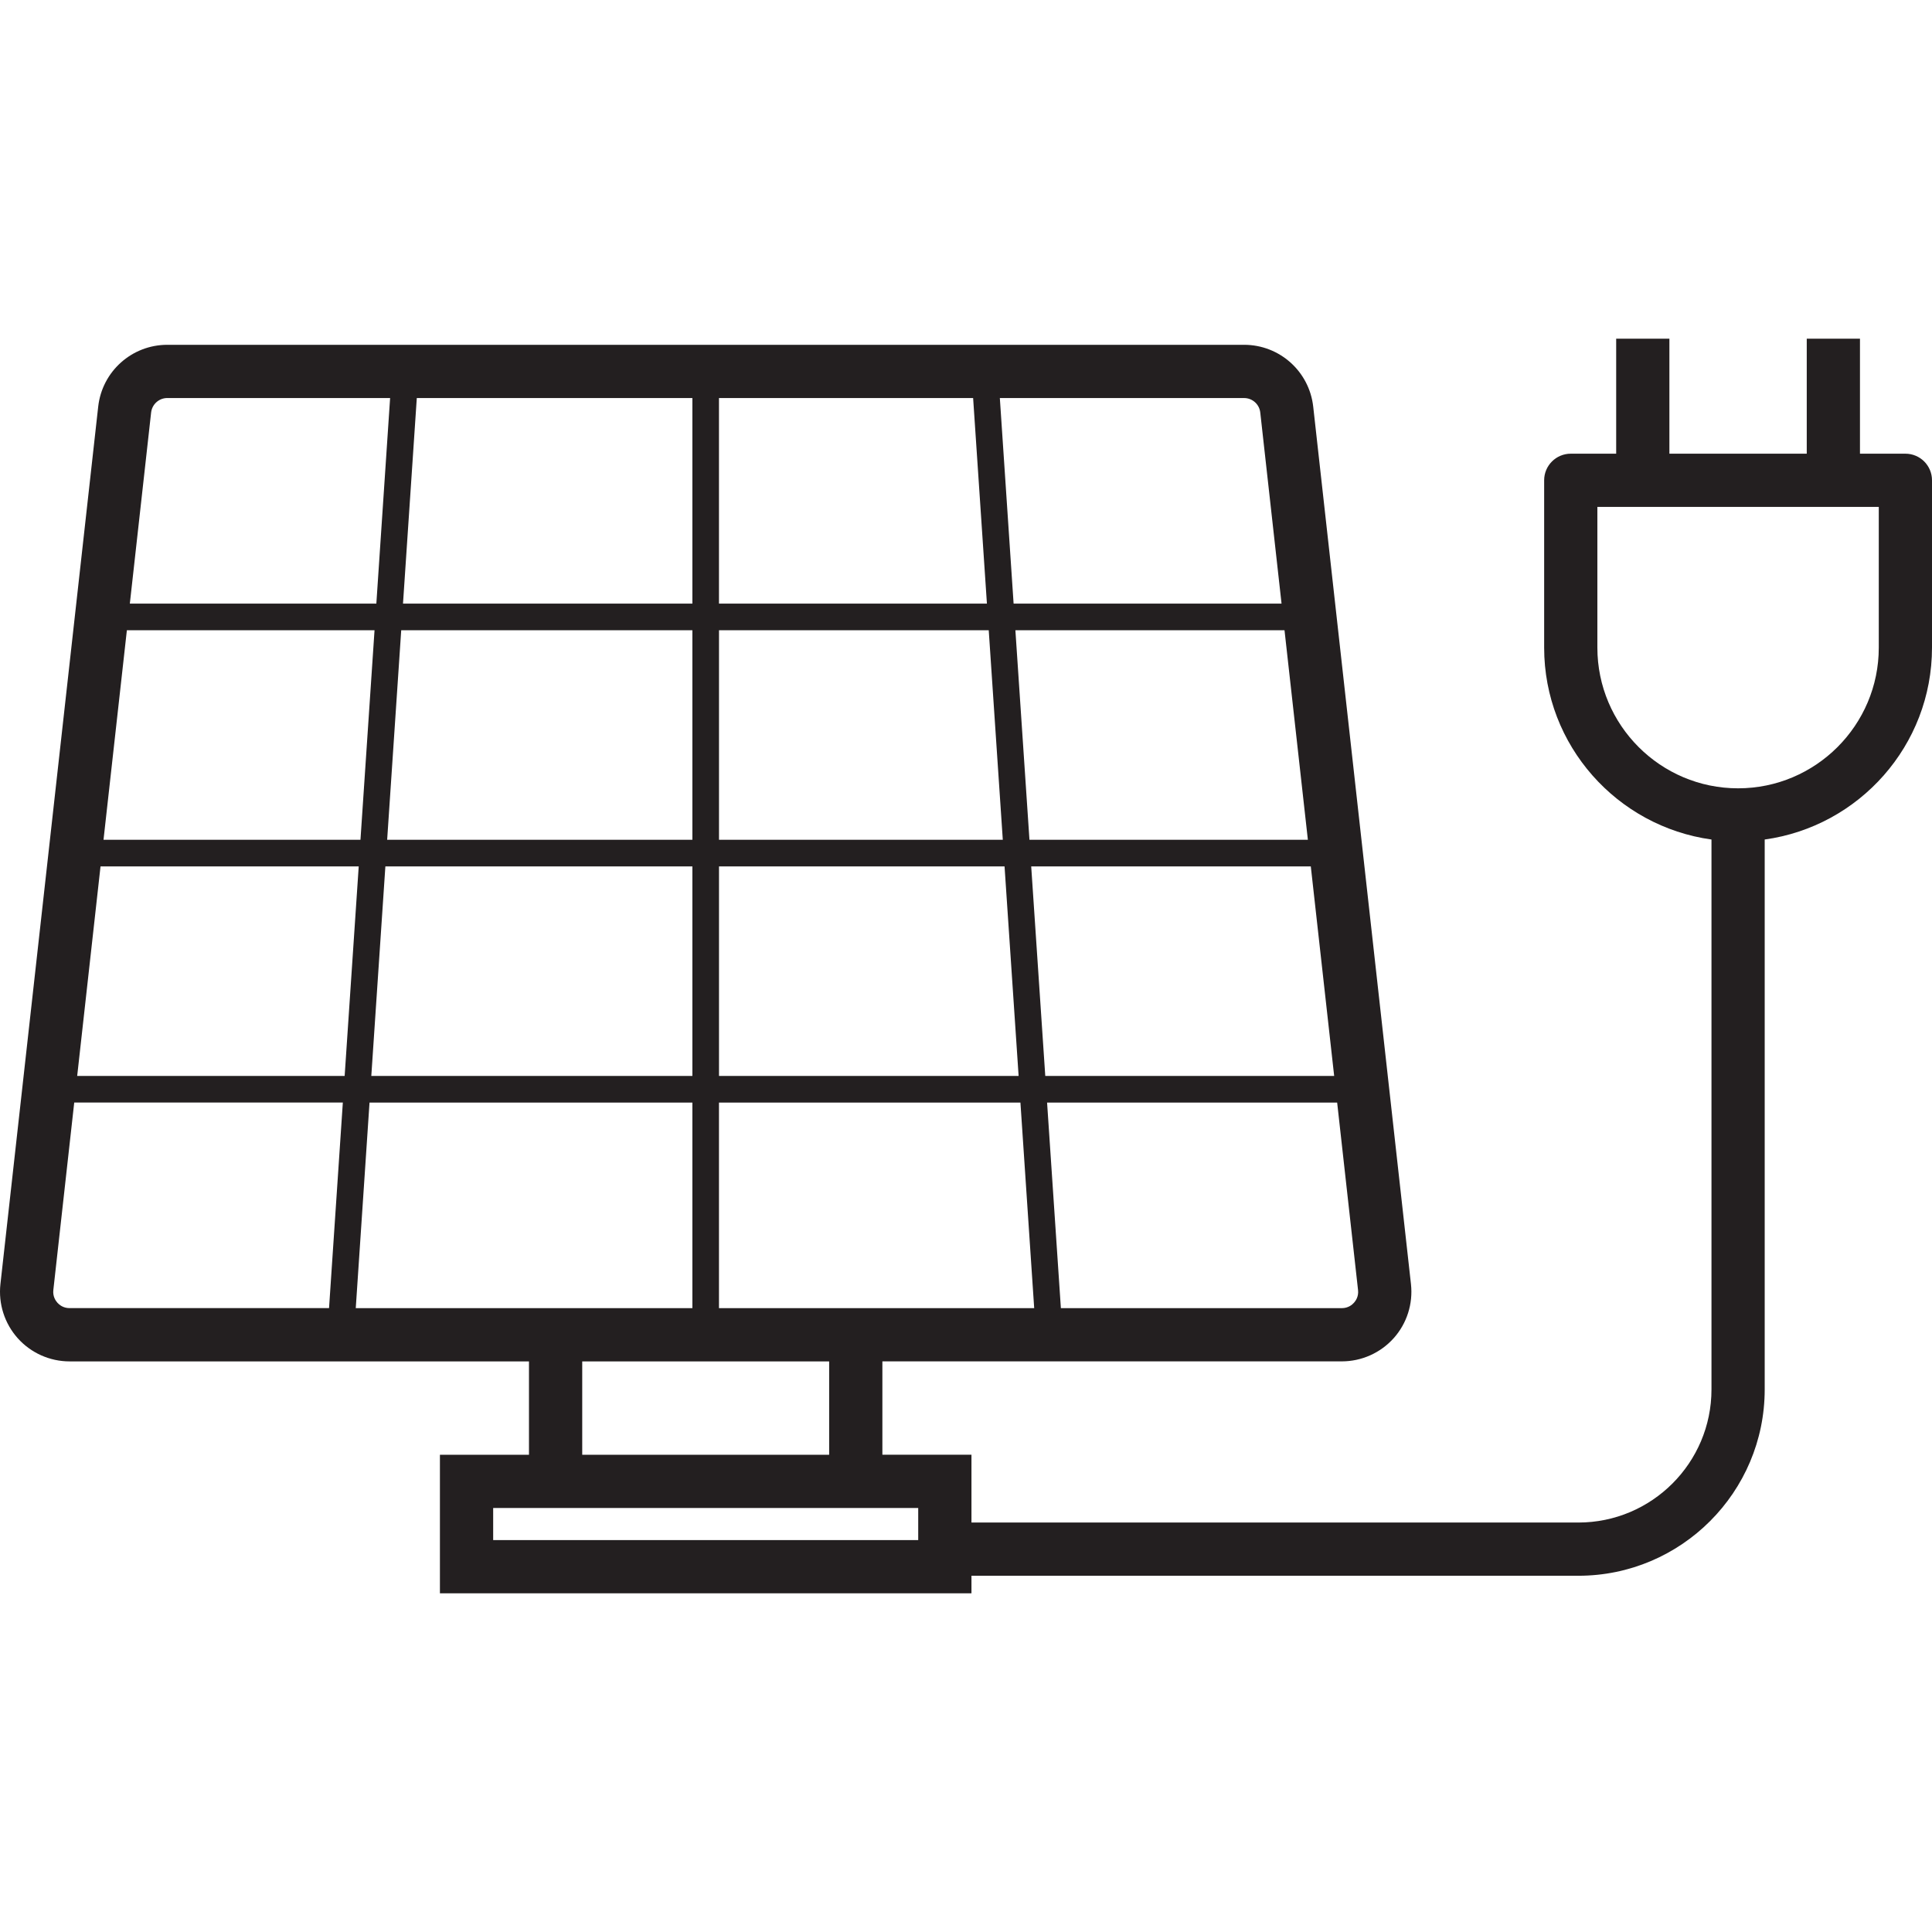 <?xml version="1.0" encoding="iso-8859-1"?>
<!-- Generator: Adobe Illustrator 24.0.3, SVG Export Plug-In . SVG Version: 6.00 Build 0)  -->
<svg version="1.1" xmlns="http://www.w3.org/2000/svg" xmlns:xlink="http://www.w3.org/1999/xlink" x="0px" y="0px"
	 viewBox="0 0 64 64" style="enable-background:new 0 0 64 64;" xml:space="preserve">
<g id="solar-panel-switch">
	<path style="fill:#231F20;" d="M63.118,15.029h-1.504V11.22h-1.763v3.809h-4.55V11.22h-1.763v3.809h-1.504
		c-0.487,0-0.882,0.395-0.882,0.882v5.543c0,3.242,2.417,5.924,5.543,6.356v18.217c0,2.431-1.978,4.409-4.409,4.409H32.181V48.19
		H29.23v-3.093h15.22c0.655,0,1.281-0.28,1.718-0.768s0.644-1.141,0.572-1.791l-3.238-29.067c-0.13-1.168-1.115-2.049-2.29-2.049
		H5.543c-1.175,0-2.16,0.881-2.29,2.049L0.014,42.538c-0.072,0.651,0.137,1.304,0.573,1.792s1.063,0.768,1.717,0.768h15.219v3.093
		h-2.95v4.59h17.608v-0.582h20.105c3.403,0,6.172-2.769,6.172-6.172V27.81C61.583,27.378,64,24.696,64,21.453V15.91
		C64,15.423,63.606,15.029,63.118,15.029z M3.429,27.819l0.774-6.942h8.204l-0.466,6.942H3.429z M11.883,28.701l-0.466,6.941H2.557
		l0.773-6.941H11.883z M12.766,28.701h10.17v6.941H12.3L12.766,28.701z M44.196,35.642h-9.57l-0.466-6.941h9.262L44.196,35.642z
		 M43.325,27.819h-9.223l-0.466-6.942h8.915L43.325,27.819z M33.743,35.642h-9.925v-6.941h9.459L33.743,35.642z M23.818,27.819
		v-6.942h8.935l0.466,6.942H23.818z M32.693,19.996h-8.876v-6.81h8.419L32.693,19.996z M13.807,13.185h9.129v6.81H13.35
		L13.807,13.185z M22.936,20.877v6.942H12.825l0.466-6.942H22.936z M23.818,36.524h9.985l0.456,6.81H29.23h-5.413V36.524z
		 M44.853,43.154c-0.06,0.068-0.193,0.18-0.403,0.18h-9.307l-0.457-6.81h9.609l0.692,6.211
		C45.011,42.943,44.913,43.087,44.853,43.154z M41.748,13.666l0.705,6.33h-8.876l-0.456-6.81h8.09
		C41.487,13.185,41.718,13.392,41.748,13.666z M5.543,13.185h7.38l-0.456,6.81H4.301l0.705-6.33
		C5.037,13.392,5.267,13.185,5.543,13.185z M1.901,43.154c-0.06-0.068-0.158-0.211-0.134-0.421l0.692-6.21h8.898l-0.457,6.81H2.304
		C2.094,43.334,1.962,43.221,1.901,43.154z M11.785,43.334l0.456-6.81h10.695v6.81h-5.413H11.785z M19.287,45.098h8.18v3.093h-8.18
		V45.098z M30.418,51.017H16.337v-1.063h1.187H29.23h1.187V51.017z M62.237,21.453c0,2.57-2.091,4.661-4.661,4.661
		c-2.57,0-4.661-2.091-4.661-4.661v-4.661h9.322V21.453z"/>
</g>
<g id="Layer_1">
</g>
</svg>
